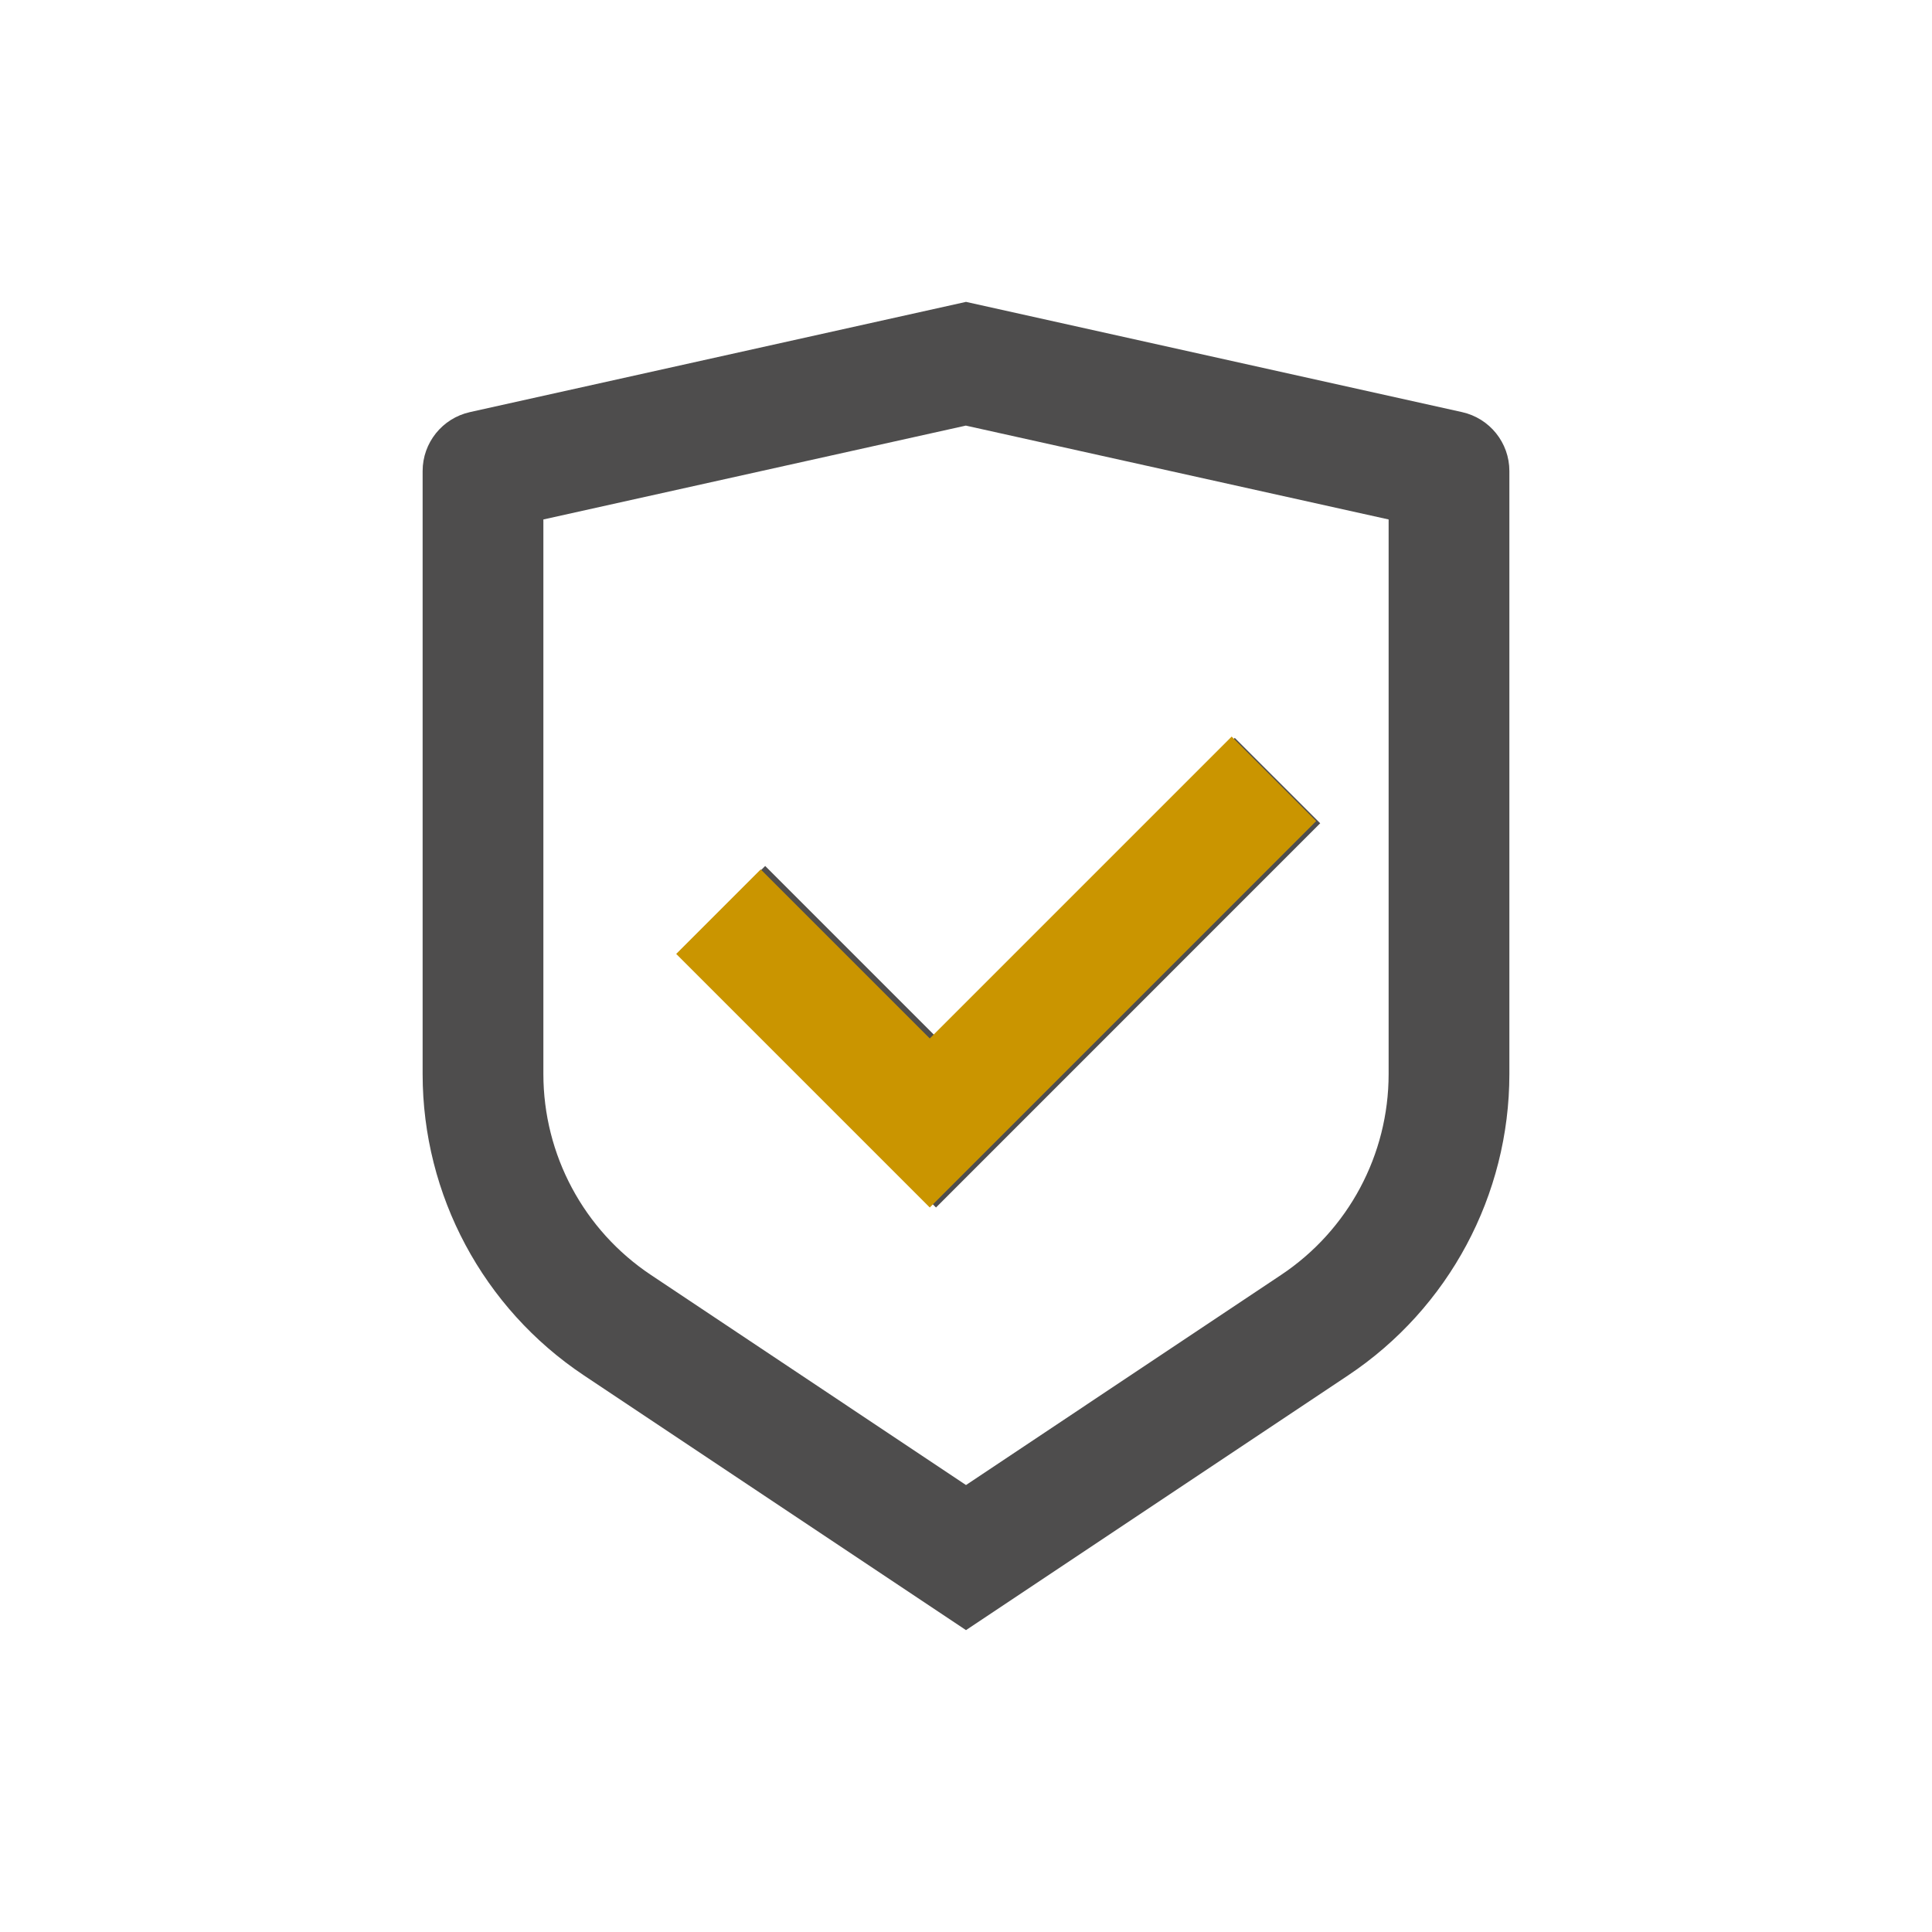 <svg xmlns="http://www.w3.org/2000/svg" width="80" height="80" viewBox="0 0 80 80" fill="none"><path d="M40 12.5L60.542 17.065C61.685 17.32 62.5 18.332 62.5 19.505V44.472C62.5 49.487 59.992 54.172 55.82 56.953L40 67.5L24.18 56.953C20.005 54.17 17.5 49.487 17.5 44.475V19.505C17.5 18.332 18.315 17.32 19.457 17.065L40 12.5ZM40 17.622L22.5 21.51V44.472C22.5 47.815 24.17 50.938 26.953 52.792L40 61.492L53.047 52.792C55.83 50.938 57.5 47.818 57.5 44.475V21.51L40 17.625V17.622ZM51.13 30.555L54.667 34.09L38.758 50L28.15 39.392L31.685 35.858L38.755 42.928L51.13 30.552V30.555Z" fill="#4E4D4D"></path><path d="M31.5 36L28 39.5L38.5 50L54.5 34L51 30.5L38.5 43L31.5 36Z" fill="#CA9500"></path></svg>